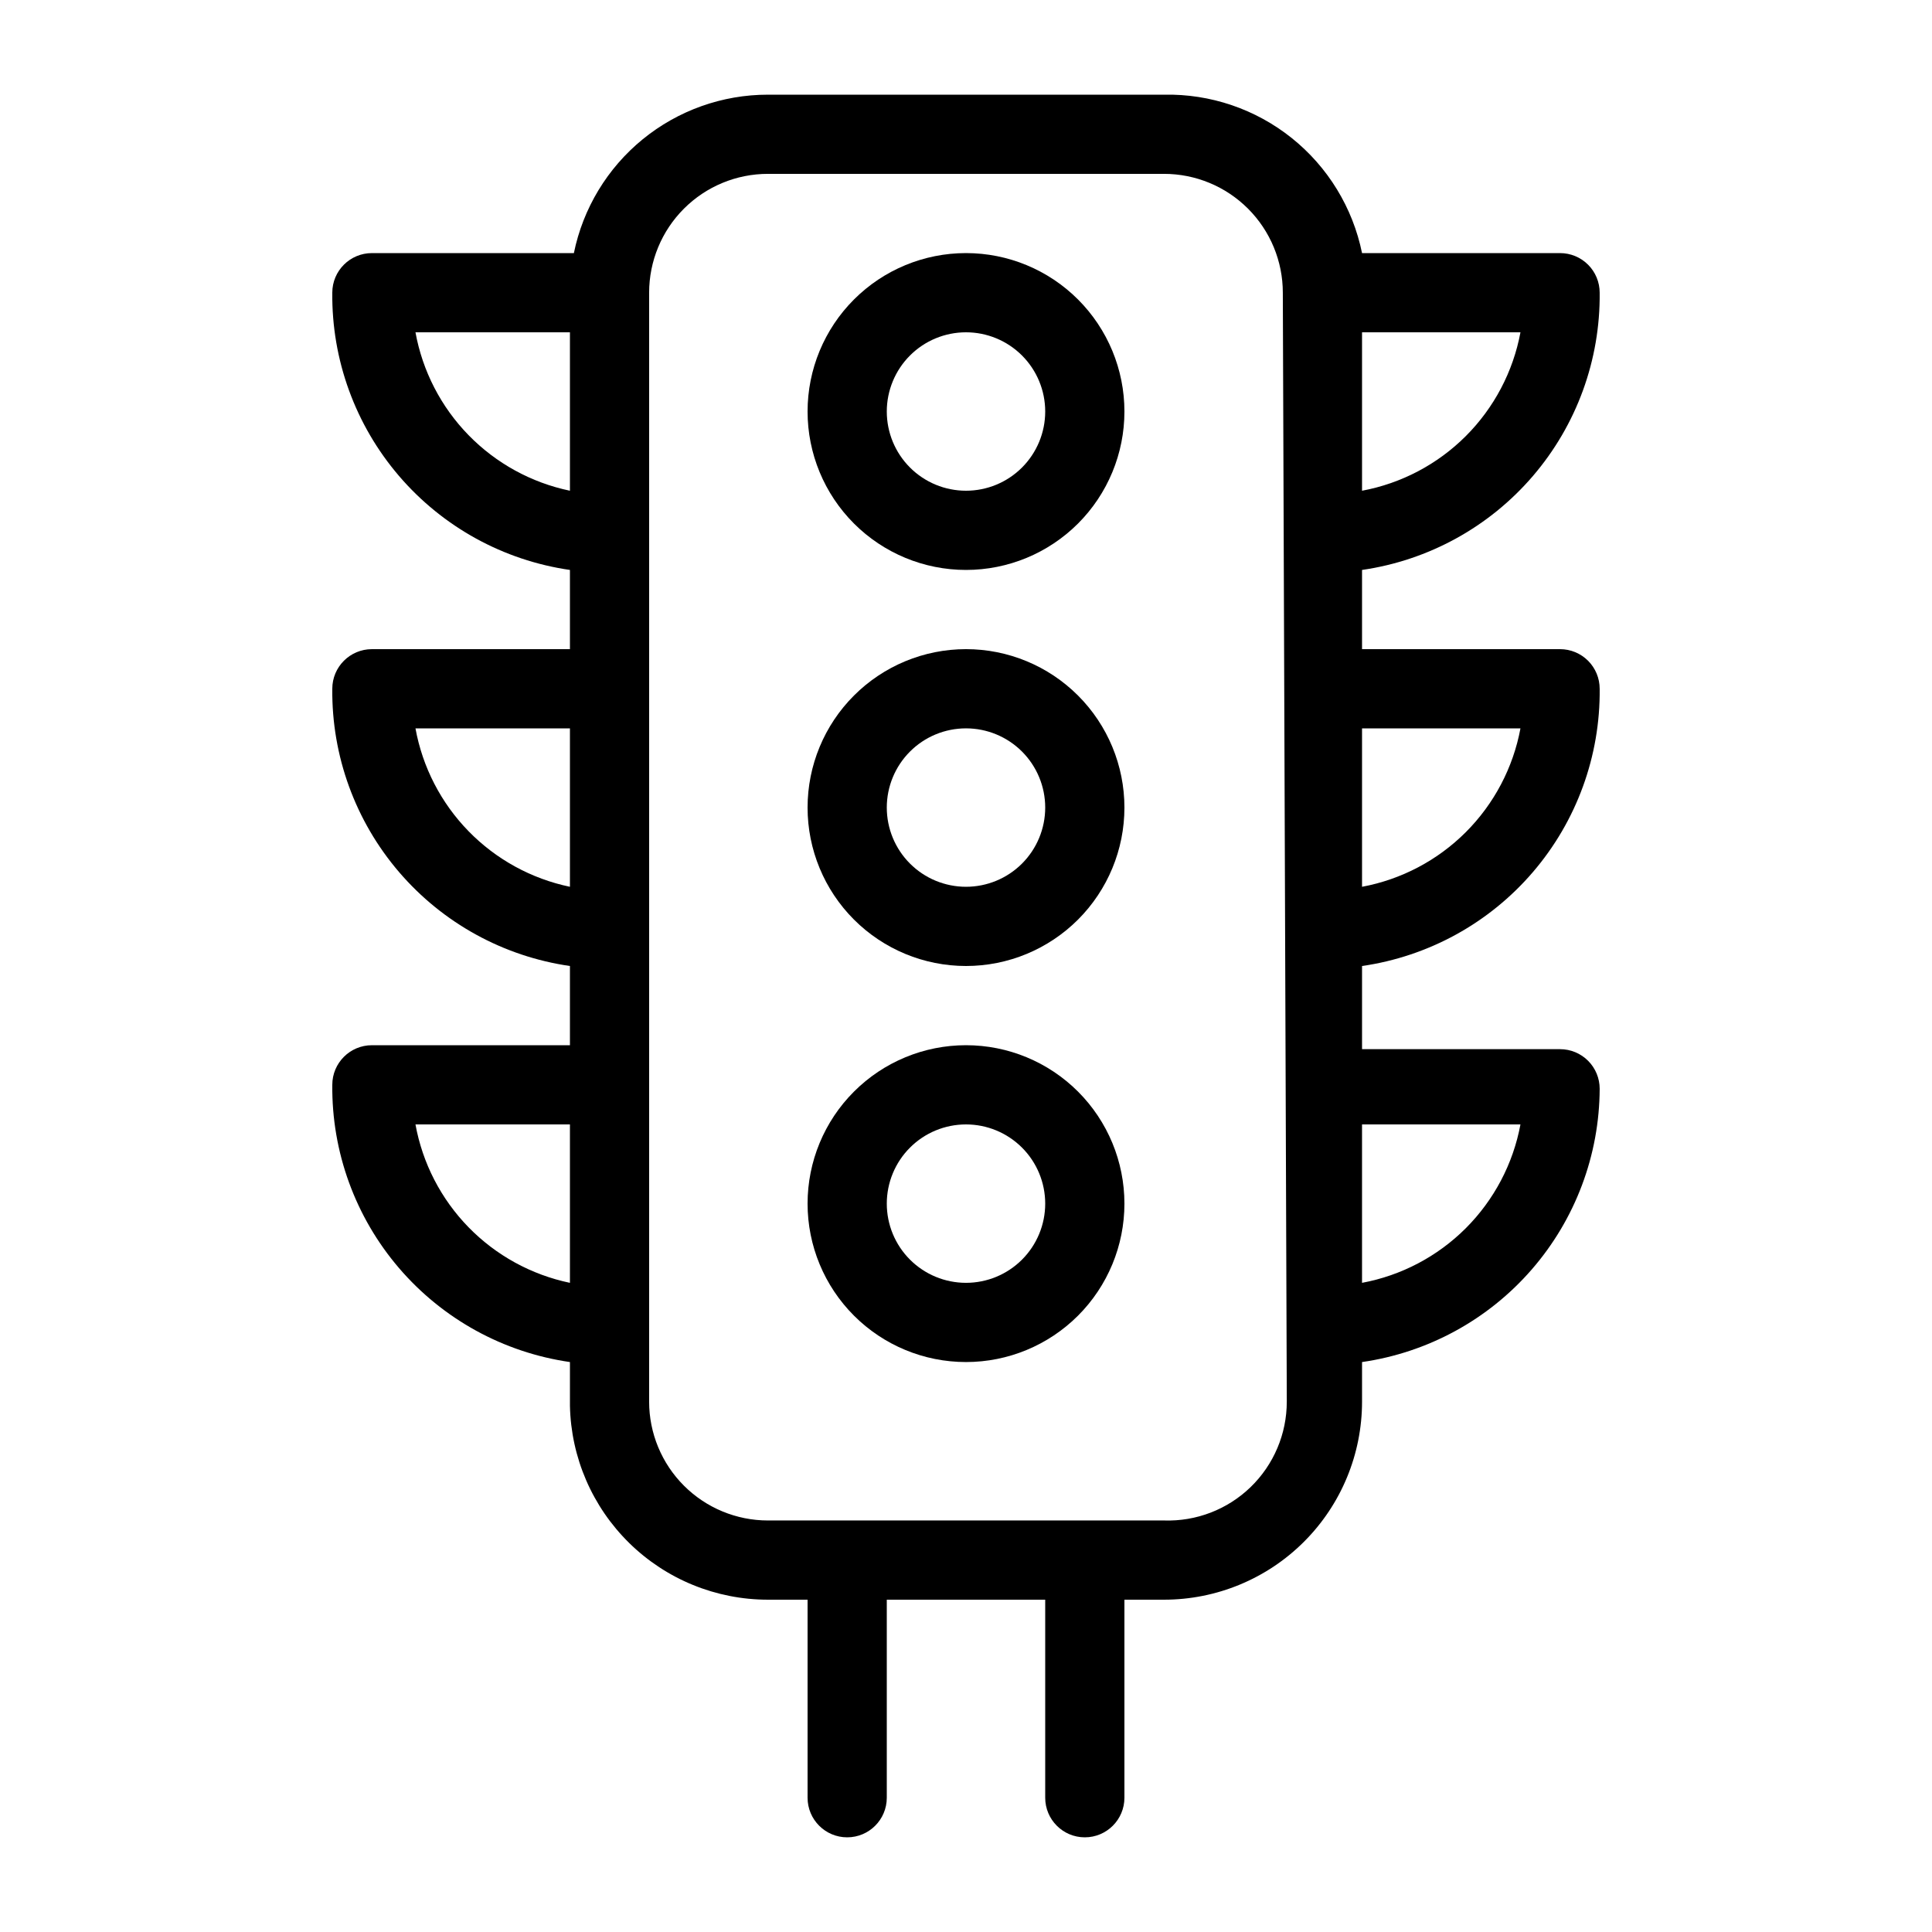 <?xml version="1.0" encoding="UTF-8"?>
<!-- Uploaded to: SVG Repo, www.svgrepo.com, Generator: SVG Repo Mixer Tools -->
<svg fill="#000000" width="800px" height="800px" version="1.1" viewBox="144 144 512 512" xmlns="http://www.w3.org/2000/svg">
 <g>
  <path d="m567.93 326.53c0-2.785-1.105-5.453-3.074-7.422s-4.637-3.074-7.422-3.074h-52.48v-20.992c17.617-2.543 33.711-11.391 45.293-24.906 11.582-13.512 17.867-30.77 17.684-48.566 0-2.785-1.105-5.453-3.074-7.422s-4.637-3.074-7.422-3.074h-52.48c-2.453-12.031-9.047-22.824-18.637-30.496-9.59-7.672-21.562-11.734-33.84-11.488h-104.96c-12.098-0.004-23.828 4.176-33.199 11.824-9.371 7.652-15.812 18.305-18.234 30.16h-53.527c-5.797 0-10.496 4.699-10.496 10.496-0.184 17.797 6.102 35.055 17.684 48.566 11.582 13.516 27.676 22.363 45.293 24.906v20.992h-52.48c-5.797 0-10.496 4.699-10.496 10.496-0.184 17.797 6.102 35.055 17.684 48.566 11.582 13.516 27.676 22.363 45.293 24.906v20.992h-52.48c-5.797 0-10.496 4.699-10.496 10.496-0.184 17.797 6.102 35.055 17.684 48.566 11.582 13.512 27.676 22.363 45.293 24.902v11.547c0.273 13.738 5.926 26.816 15.738 36.434 9.809 9.617 23.004 15 36.742 14.996h10.496v52.48c0 5.797 4.699 10.496 10.496 10.496s10.496-4.699 10.496-10.496v-52.48h41.984v52.48c0 5.797 4.699 10.496 10.496 10.496s10.496-4.699 10.496-10.496v-52.48h10.496c13.918 0 27.266-5.527 37.105-15.371 9.844-9.84 15.371-23.188 15.371-37.109v-10.496c17.438-2.516 33.391-11.211 44.949-24.508 11.559-13.293 17.957-30.297 18.027-47.914 0-2.781-1.105-5.453-3.074-7.422s-4.637-3.074-7.422-3.074h-52.48v-22.039c17.617-2.543 33.711-11.391 45.293-24.906 11.582-13.512 17.867-30.77 17.684-48.566zm-20.992 10.496c-1.938 10.418-6.988 20.004-14.48 27.5-7.496 7.492-17.082 12.543-27.504 14.484v-41.984zm-41.984-62.977v-41.984h41.984c-1.938 10.418-6.988 20.004-14.48 27.5-7.496 7.492-17.082 12.543-27.504 14.484zm-250.85-41.984h40.934v41.984c-10.227-2.129-19.586-7.262-26.879-14.742-7.293-7.481-12.188-16.965-14.055-27.242zm0 104.96h40.934v41.984c-10.227-2.129-19.586-7.266-26.879-14.742-7.293-7.481-12.188-16.965-14.055-27.242zm0 104.96h40.934v41.98c-10.227-2.129-19.586-7.262-26.879-14.738-7.293-7.481-12.188-16.965-14.055-27.242zm230.91 73.473-0.004-0.004c0.004 8.539-3.457 16.711-9.59 22.648-6.133 5.934-14.414 9.125-22.945 8.84h-104.96c-8.352 0-16.363-3.316-22.266-9.223-5.906-5.902-9.223-13.914-9.223-22.266v-293.89c0-8.352 3.316-16.359 9.223-22.266 5.902-5.906 13.914-9.223 22.266-9.223h104.96c8.348 0 16.359 3.316 22.262 9.223 5.906 5.906 9.223 13.914 9.223 22.266zm61.922-73.473c-1.938 10.418-6.988 20.004-14.48 27.5-7.496 7.492-17.082 12.543-27.504 14.48v-41.98z"/>
  <path d="m400 211.07c-11.137 0-21.816 4.422-29.688 12.297-7.875 7.875-12.297 18.551-12.297 29.688 0 11.133 4.422 21.812 12.297 29.688 7.871 7.871 18.551 12.297 29.688 12.297 11.133 0 21.812-4.426 29.688-12.297 7.871-7.875 12.297-18.555 12.297-29.688 0-11.137-4.426-21.812-12.297-29.688-7.875-7.875-18.555-12.297-29.688-12.297zm0 62.977c-5.57 0-10.91-2.211-14.844-6.148-3.938-3.938-6.148-9.277-6.148-14.844 0-5.566 2.211-10.906 6.148-14.844 3.934-3.938 9.273-6.148 14.844-6.148 5.566 0 10.906 2.211 14.844 6.148 3.934 3.938 6.148 9.277 6.148 14.844 0 5.566-2.215 10.906-6.148 14.844-3.938 3.938-9.277 6.148-14.844 6.148z"/>
  <path d="m400 316.03c-11.137 0-21.816 4.422-29.688 12.297-7.875 7.871-12.297 18.551-12.297 29.688 0 11.133 4.422 21.812 12.297 29.688 7.871 7.871 18.551 12.297 29.688 12.297 11.133 0 21.812-4.426 29.688-12.297 7.871-7.875 12.297-18.555 12.297-29.688 0-11.137-4.426-21.816-12.297-29.688-7.875-7.875-18.555-12.297-29.688-12.297zm0 62.977c-5.57 0-10.91-2.215-14.844-6.148-3.938-3.938-6.148-9.277-6.148-14.844 0-5.57 2.211-10.906 6.148-14.844 3.934-3.938 9.273-6.148 14.844-6.148 5.566 0 10.906 2.211 14.844 6.148 3.934 3.938 6.148 9.273 6.148 14.844 0 5.566-2.215 10.906-6.148 14.844-3.938 3.934-9.277 6.148-14.844 6.148z"/>
  <path d="m400 420.99c-11.137 0-21.816 4.422-29.688 12.297-7.875 7.871-12.297 18.551-12.297 29.688 0 11.133 4.422 21.812 12.297 29.684 7.871 7.875 18.551 12.297 29.688 12.297 11.133 0 21.812-4.422 29.688-12.297 7.871-7.871 12.297-18.551 12.297-29.684 0-11.137-4.426-21.816-12.297-29.688-7.875-7.875-18.555-12.297-29.688-12.297zm0 62.977v-0.004c-5.57 0-10.91-2.211-14.844-6.148-3.938-3.934-6.148-9.273-6.148-14.84 0-5.57 2.211-10.91 6.148-14.844 3.934-3.938 9.273-6.148 14.844-6.148 5.566 0 10.906 2.211 14.844 6.148 3.934 3.934 6.148 9.273 6.148 14.844 0 5.566-2.215 10.906-6.148 14.84-3.938 3.938-9.277 6.148-14.844 6.148z"/>
 </g>
</svg>